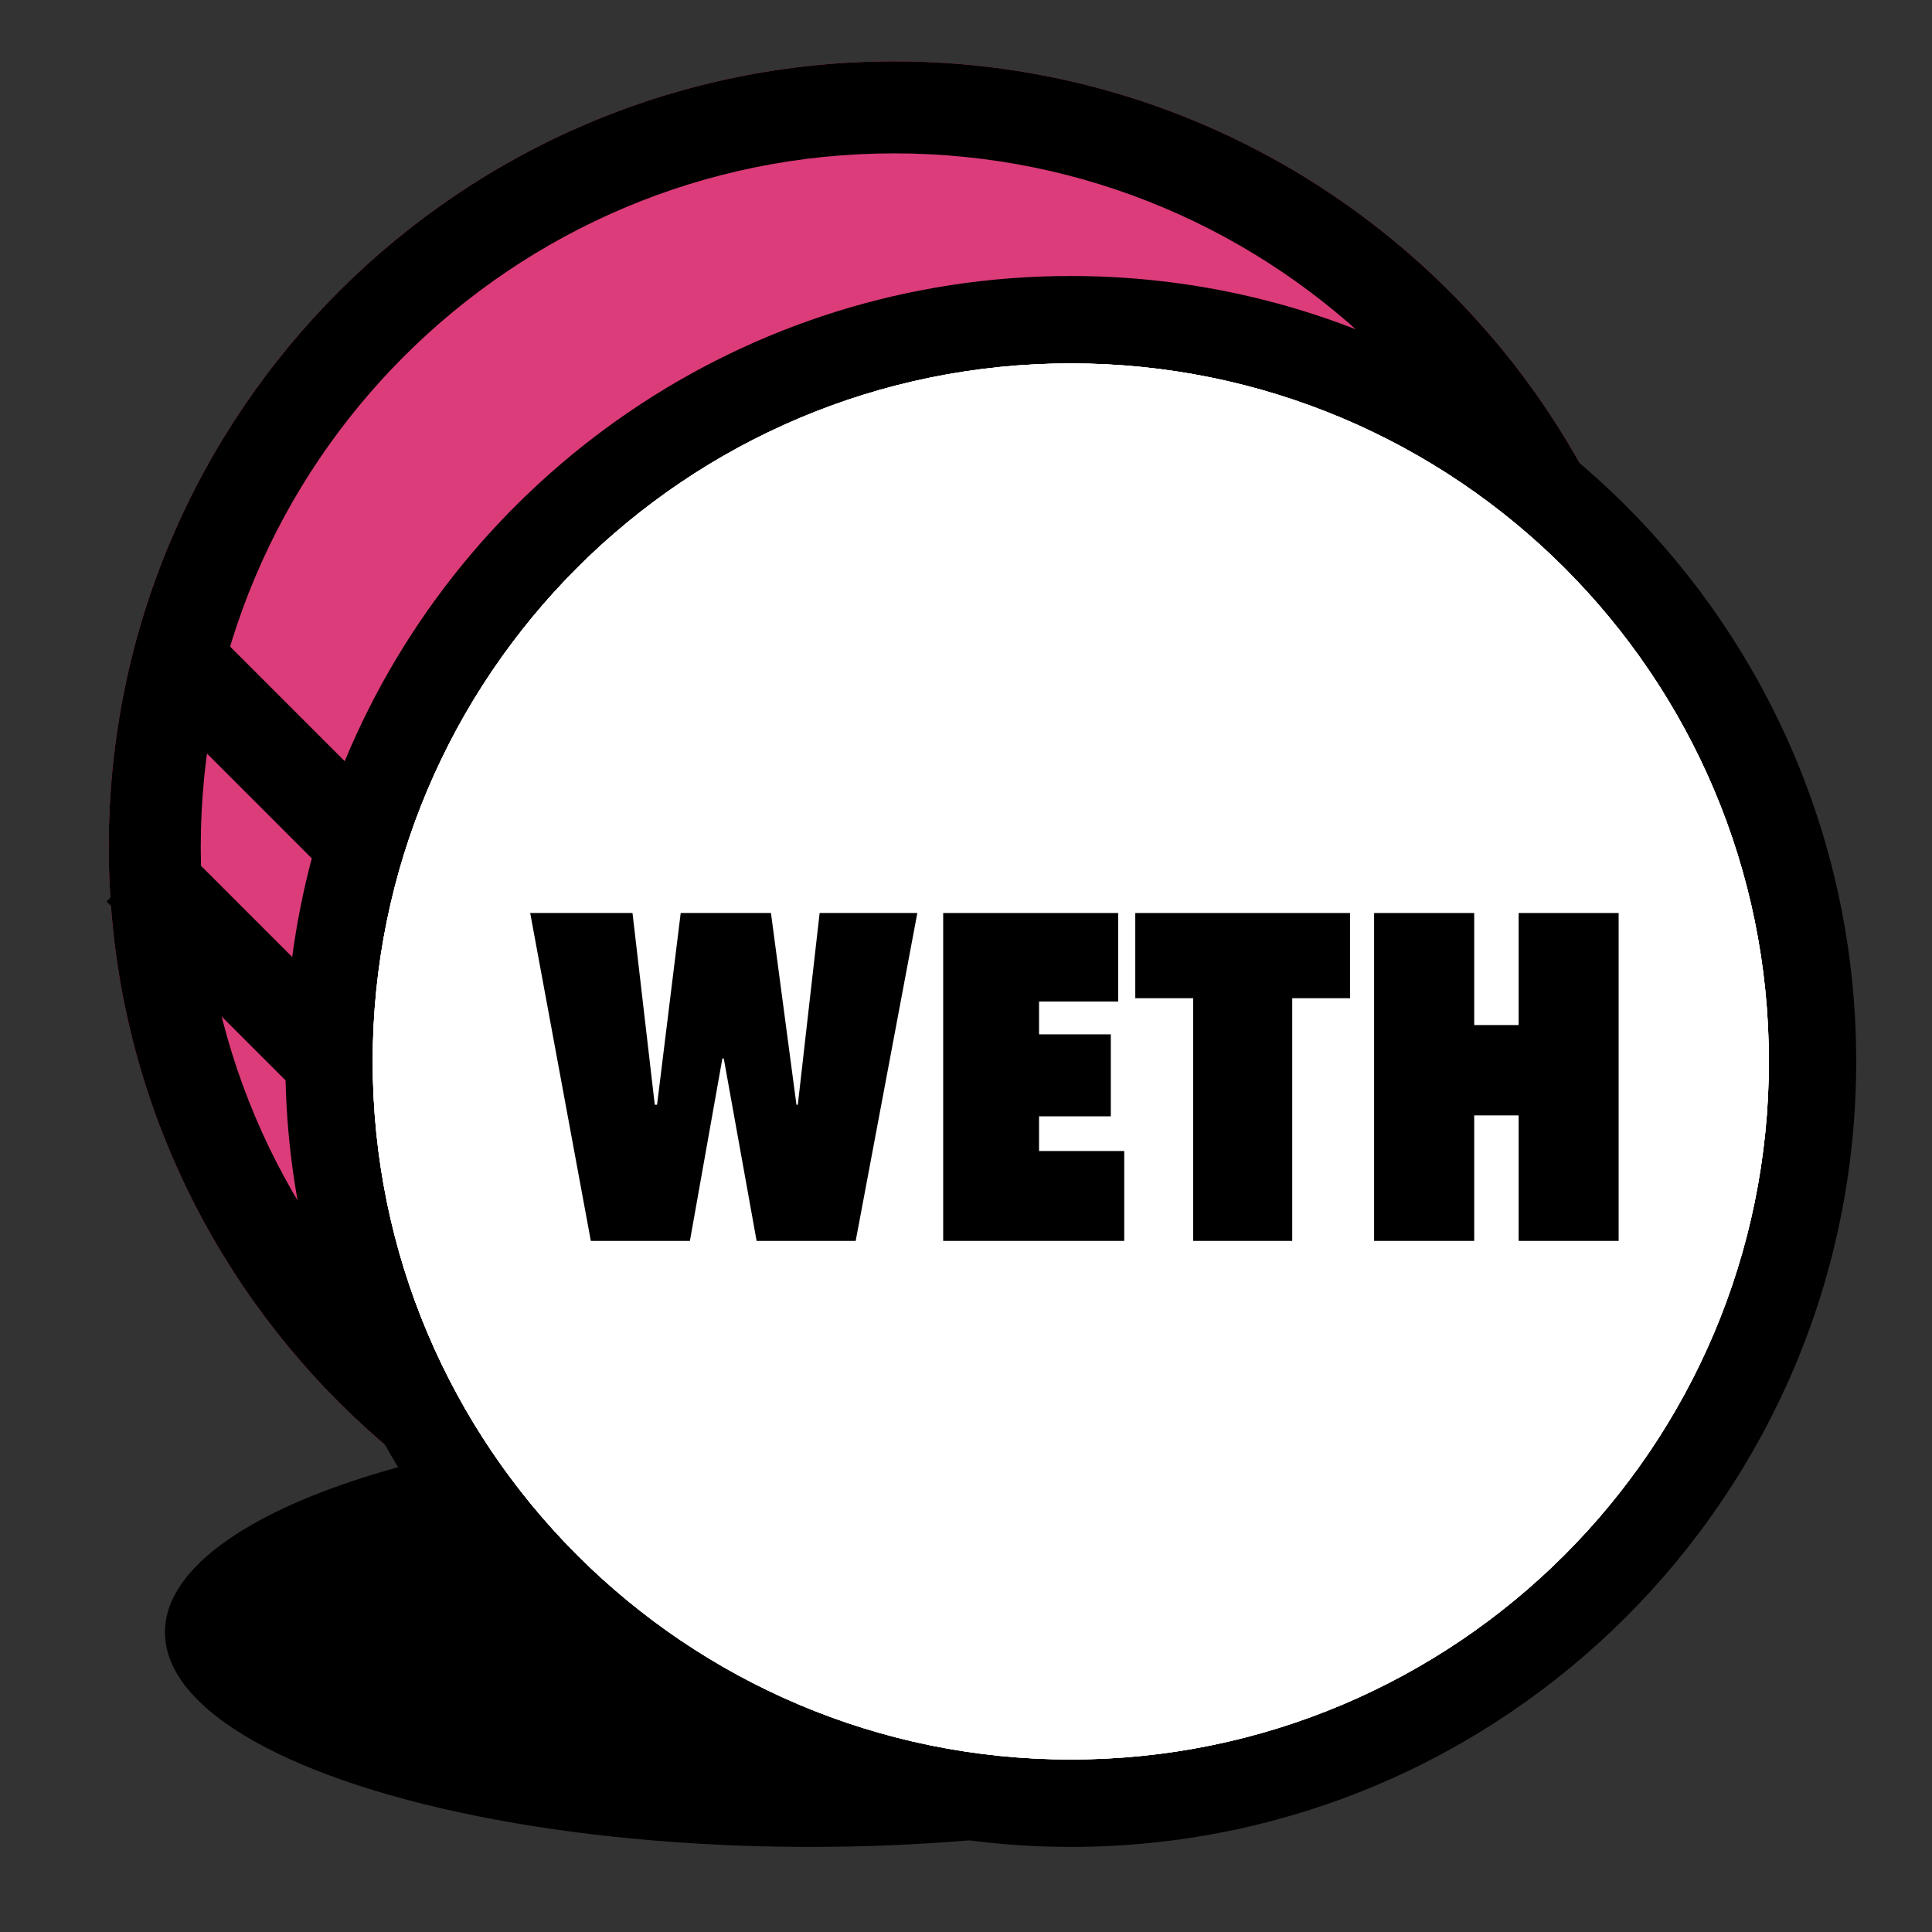 <svg width="21" height="21" viewBox="0 0 21 21" fill="none" xmlns="http://www.w3.org/2000/svg">
<rect x="0" y="0" width="21" height="21" fill="#333333" stroke="none"/>
<path d="M18.257 9.205C18.257 13.92 14.435 17.742 9.72 17.742C5.005 17.742 1.182 13.92 1.182 9.205C1.182 4.49 5.005 0.667 9.72 0.667C14.435 0.667 18.257 4.49 18.257 9.205Z" fill="#DC3C7A"/>
<path fill-rule="evenodd" clip-rule="evenodd" d="M9.72 16.742C13.883 16.742 17.257 13.368 17.257 9.205C17.257 5.042 13.883 1.667 9.72 1.667C5.557 1.667 2.182 5.042 2.182 9.205C2.182 13.368 5.557 16.742 9.72 16.742ZM9.72 17.742C14.435 17.742 18.257 13.92 18.257 9.205C18.257 4.49 14.435 0.667 9.72 0.667C5.005 0.667 1.182 4.49 1.182 9.205C1.182 13.92 5.005 17.742 9.72 17.742Z" fill="black"/>
<path fill-rule="evenodd" clip-rule="evenodd" d="M1.866 9.092L3.176 10.402C3.225 10.037 3.296 9.679 3.389 9.33L1.525 7.466L2.232 6.759L3.747 8.274C5.029 5.178 8.08 3 11.639 3C16.354 3 20.176 6.822 20.176 11.537C20.176 16.253 16.354 20.075 11.639 20.075C11.265 20.075 10.896 20.051 10.534 20.004C9.983 20.05 9.406 20.075 8.812 20.075C8.569 20.075 8.33 20.071 8.094 20.063C5.499 19.975 3.321 19.418 2.344 18.65C1.989 18.371 1.793 18.064 1.793 17.742C1.793 17.021 2.779 16.375 4.327 15.948C3.582 14.715 3.14 13.28 3.104 11.743L1.159 9.799L1.866 9.092ZM5.361 15.71C6.38 15.519 7.557 15.409 8.812 15.409C12.688 15.409 15.831 16.454 15.831 17.742C15.831 17.763 15.83 17.784 15.828 17.805C17.847 16.452 19.176 14.15 19.176 11.537C19.176 7.375 15.802 4 11.639 4C7.476 4 4.101 7.375 4.101 11.537C4.101 13.081 4.565 14.516 5.361 15.71Z" fill="black"/>
<path d="M19.227 11.537C19.227 15.728 15.829 19.125 11.639 19.125C7.448 19.125 4.051 15.728 4.051 11.537C4.051 7.347 7.448 3.95 11.639 3.95C15.829 3.95 19.227 7.347 19.227 11.537Z" fill="white"/>
<path d="M19.227 11.537C19.227 15.728 15.829 19.125 11.639 19.125C7.448 19.125 4.051 15.728 4.051 11.537C4.051 7.347 7.448 3.95 11.639 3.95C15.829 3.95 19.227 7.347 19.227 11.537Z" fill="white"/>
<path d="M19.227 11.537C19.227 15.728 15.829 19.125 11.639 19.125C7.448 19.125 4.051 15.728 4.051 11.537C4.051 7.347 7.448 3.95 11.639 3.95C15.829 3.95 19.227 7.347 19.227 11.537Z" fill="white"/>
<path d="M7.499 13.488H6.422L5.763 9.924H6.875L7.117 12.008H7.142L7.399 9.924H8.38L8.657 12.008H8.672L8.909 9.924H9.971L9.301 13.488H8.224L7.867 11.505H7.852L7.499 13.488Z" fill="black"/>
<path d="M10.252 9.924H12.154V10.886H11.294V11.243H12.074V12.134H11.294V12.511H12.22V13.488H10.252V9.924Z" fill="black"/>
<path d="M14.046 13.488H12.969V10.85H12.34V9.924H14.675V10.85H14.046V13.488Z" fill="black"/>
<path d="M16.507 12.124H16.024V13.488H14.936V9.924H16.024V11.142H16.507V9.924H17.594V13.488H16.507V12.124Z" fill="black"/>
</svg>
